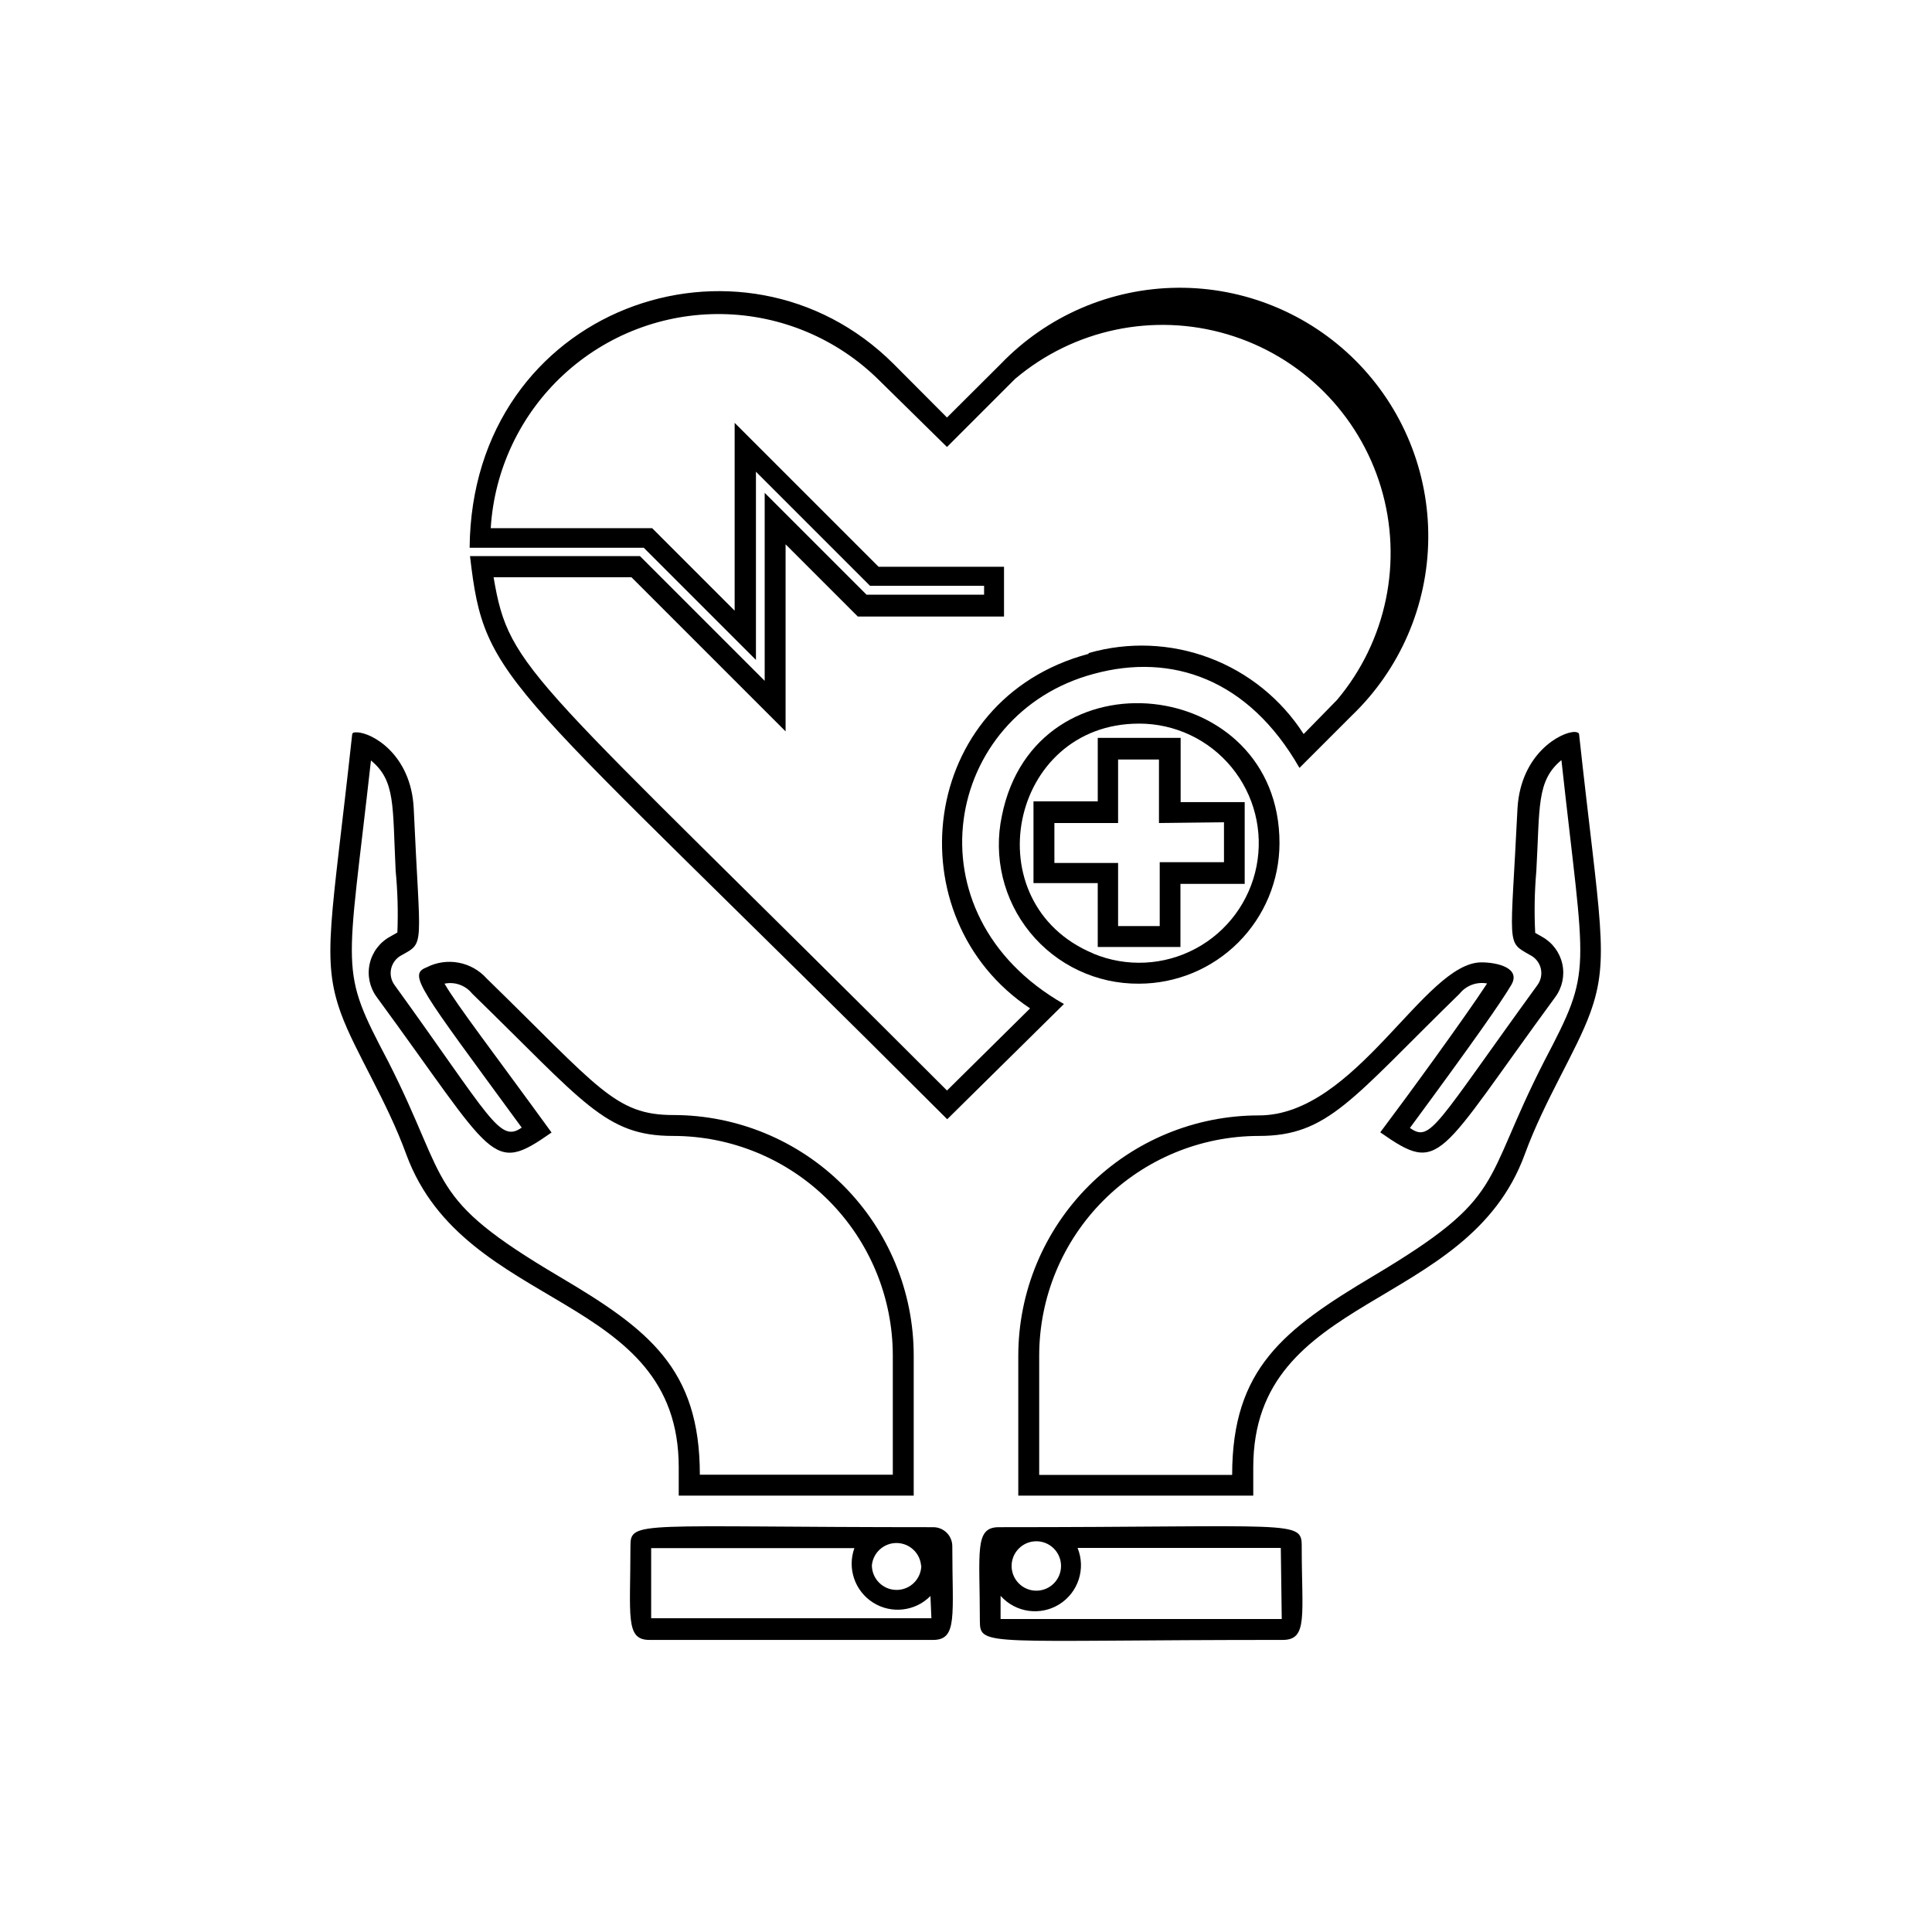 <?xml version="1.0" encoding="UTF-8"?>
<!-- The Best Svg Icon site in the world: iconSvg.co, Visit us! https://iconsvg.co -->
<svg fill="#000000" width="800px" height="800px" version="1.1" viewBox="144 144 512 512" xmlns="http://www.w3.org/2000/svg">
 <g>
  <path d="m323.87 532.85v7.508h62.273v-37.129c0-16.902-6.715-33.113-18.668-45.066-11.953-11.953-28.16-18.668-45.066-18.668-15.418 0-19.75-7.254-49.422-36.172-4.012-4.496-10.555-5.719-15.922-2.973-5.039 1.965-2.016 5.289 25.191 42.473-5.894 4.18-8.211-2.519-33.703-37.789-0.902-1.234-1.23-2.797-0.902-4.289 0.328-1.492 1.277-2.773 2.613-3.519 6.5-3.629 5.039-1.613 3.375-38.996-0.707-14.461-11.234-20.152-15.113-20.152-0.707 0-1.16 0-1.211 0.656-5.391 49.574-8.262 59.297-2.922 73.91 3.68 10.078 12.043 22.871 17.332 37.434 15.469 41.715 72.145 36.223 72.145 82.773zm-81.566-187.32c6.551 5.391 5.695 11.891 6.551 29.273 0.523 5.422 0.676 10.879 0.453 16.324l-1.863 1.059c-2.777 1.488-4.769 4.109-5.465 7.184-0.695 3.07-0.027 6.293 1.836 8.836 31.539 43.023 30.23 47.207 46.352 35.922-15.113-20.809-25.191-33.906-28.363-39.449 2.731-0.562 5.551 0.449 7.305 2.621 29.676 28.867 35.266 37.734 53.254 37.734 15.438 0 30.242 6.129 41.164 17.039 10.918 10.914 17.062 25.715 17.074 41.152v31.59l-51.137-0.004c0-28.164-13.602-38.543-37.23-52.496-35.77-21.16-28.668-24.184-45.344-56.98-13.148-24.988-10.984-22.32-4.586-79.805z"/>
  <path d="m396.37 553.76c0-1.336-0.531-2.617-1.477-3.562-0.945-0.945-2.227-1.477-3.562-1.477-78.395 0-80.258-1.914-80.258 5.039 0 18.59-1.41 24.836 5.039 24.836h75.168c6.551 0 5.09-6.496 5.09-24.836zm-8.211 5.039c0 3.617-2.934 6.547-6.551 6.547s-6.551-2.93-6.551-6.547c0.348-3.383 3.219-5.938 6.617-5.883 3.398 0.051 6.191 2.691 6.434 6.082zm2.672 14.055h-74.266v-18.59h53.859c-1.945 5.387 0.125 11.398 4.969 14.453 4.844 3.051 11.164 2.32 15.184-1.758z"/>
  <path d="m562.48 338.63c0-0.402-0.504-0.656-1.211-0.656-3.629 0-14.207 5.691-15.113 20.152-1.812 37.383-3.125 35.266 3.375 38.996 1.402 0.707 2.418 1.992 2.789 3.516 0.367 1.52 0.047 3.129-0.871 4.394-27.156 37.383-28.266 41.766-33.805 37.887 17.23-23.375 24.234-33.453 26.852-37.887 2.621-4.434-3.527-5.996-7.91-5.996-15.113 0-33.199 40.559-58.945 40.559-16.895-0.012-33.102 6.684-45.062 18.613-11.961 11.934-18.695 28.125-18.723 45.02v37.129h62.273v-7.508c0-46.5 56.73-41.211 71.945-82.926 5.34-14.559 13.652-27.305 17.332-37.434 5.336-14.609 2.465-24.281-2.926-73.859zm-9.219 86.555c-16.879 32.949-9.723 35.77-45.344 56.98-23.73 14.16-37.383 24.539-37.383 52.699h-51.137v-31.637c0.016-15.43 6.148-30.223 17.059-41.133s25.703-17.047 41.133-17.059c18.438 0 24.535-9.723 53.254-37.734h-0.004c1.746-2.152 4.531-3.18 7.258-2.672-5.996 9.168-21.363 30.23-28.312 39.449 16.168 11.336 14.91 7.055 46.398-35.871 1.84-2.516 2.512-5.699 1.848-8.742-0.668-3.047-2.606-5.66-5.324-7.18l-1.863-1.059c-0.277-5.473-0.176-10.961 0.301-16.422 0.957-16.93 0-23.879 6.648-29.371 6.301 57.582 8.465 54.914-4.531 79.75z"/>
  <path d="m488.97 553.76c0-7.004-1.812-5.039-80.258-5.039-6.551 0-5.039 6.5-5.039 24.836 0 7.004 1.812 5.039 80.258 5.039 6.75 0 5.039-6.496 5.039-24.836zm-63.785 5.238c0 3.617-2.93 6.551-6.547 6.551s-6.551-2.934-6.551-6.551 2.934-6.547 6.551-6.547 6.547 2.93 6.547 6.547zm58.492 14.055-74.512 0.004v-6.148c3.945 4.438 10.512 5.387 15.551 2.25 5.043-3.137 7.09-9.445 4.852-14.945h53.859z"/>
  <path d="m456.88 339.54h-21.965v16.828l-17.031-0.004v21.664h17.027l0.004 16.93h21.914v-16.727h17.027v-21.664h-16.977zm11.488 22.371v10.578h-17.031v16.93l-11.031-0.004v-16.727h-16.879v-10.578h16.879v-16.828h10.832v16.828z"/>
  <path d="m409.52 360.15c-2.34 10.926 0.41 22.324 7.473 30.984 7.066 8.66 17.68 13.645 28.852 13.551 9.871-0.012 19.336-3.941 26.312-10.918 6.981-6.981 10.906-16.441 10.922-26.312 0.051-44.285-64.641-51.641-73.559-7.305zm24.184 36.527c-31.84-13.301-22.32-60.91 12.141-60.91v-0.004c9.496-0.016 18.496 4.227 24.527 11.562 6.031 7.332 8.457 16.98 6.609 26.293-1.848 9.312-7.773 17.309-16.145 21.781-8.375 4.477-18.312 4.961-27.082 1.324z"/>
  <path d="m488.37 347.5 13.906-13.906v0.004c12.762-12.258 20.055-29.137 20.23-46.828 0.18-17.695-6.769-34.715-19.281-47.227-12.512-12.512-29.535-19.461-47.227-19.285-17.695 0.18-34.57 7.473-46.828 20.234l-14.207 14.156-14.105-14.156c-40.004-40.004-111.85-15.113-112.4 48.668h46.148l29.727 29.727v-49.879l30.23 30.23h30.23v2.367h-31.141l-27.004-27.004v49.824l-33.051-33.051-45.039 0.004c3.981 34.41 8.312 31.086 126.46 149.23l30.934-30.531c-41.918-23.879-31.641-76.98 7.961-87.512 20.555-5.594 40.957 1.309 54.461 24.938zm-55.871-30.23c-45.344 12.09-51.641 69.98-15.516 93.961l-22.02 21.766c-111.19-111.19-115.88-110.84-120.16-136.03h36.527l40.859 40.859v-49.574l19.145 19.145h38.742v-13.199h-33.25l-38.137-38.137v49.777l-21.867-21.867h-42.773c0.957-15.535 7.863-30.102 19.289-40.668 11.426-10.566 26.484-16.32 42.043-16.066 15.559 0.254 30.422 6.5 41.496 17.438l18.086 17.781 18.035-18.035c15.559-13.176 36.707-17.621 56.254-11.828s34.855 21.051 40.723 40.574c5.863 19.527 1.488 40.691-11.629 56.297l-8.867 9.07c-5.926-9.23-14.672-16.305-24.938-20.172-10.266-3.867-21.504-4.32-32.043-1.293z"/>
 </g>
</svg>